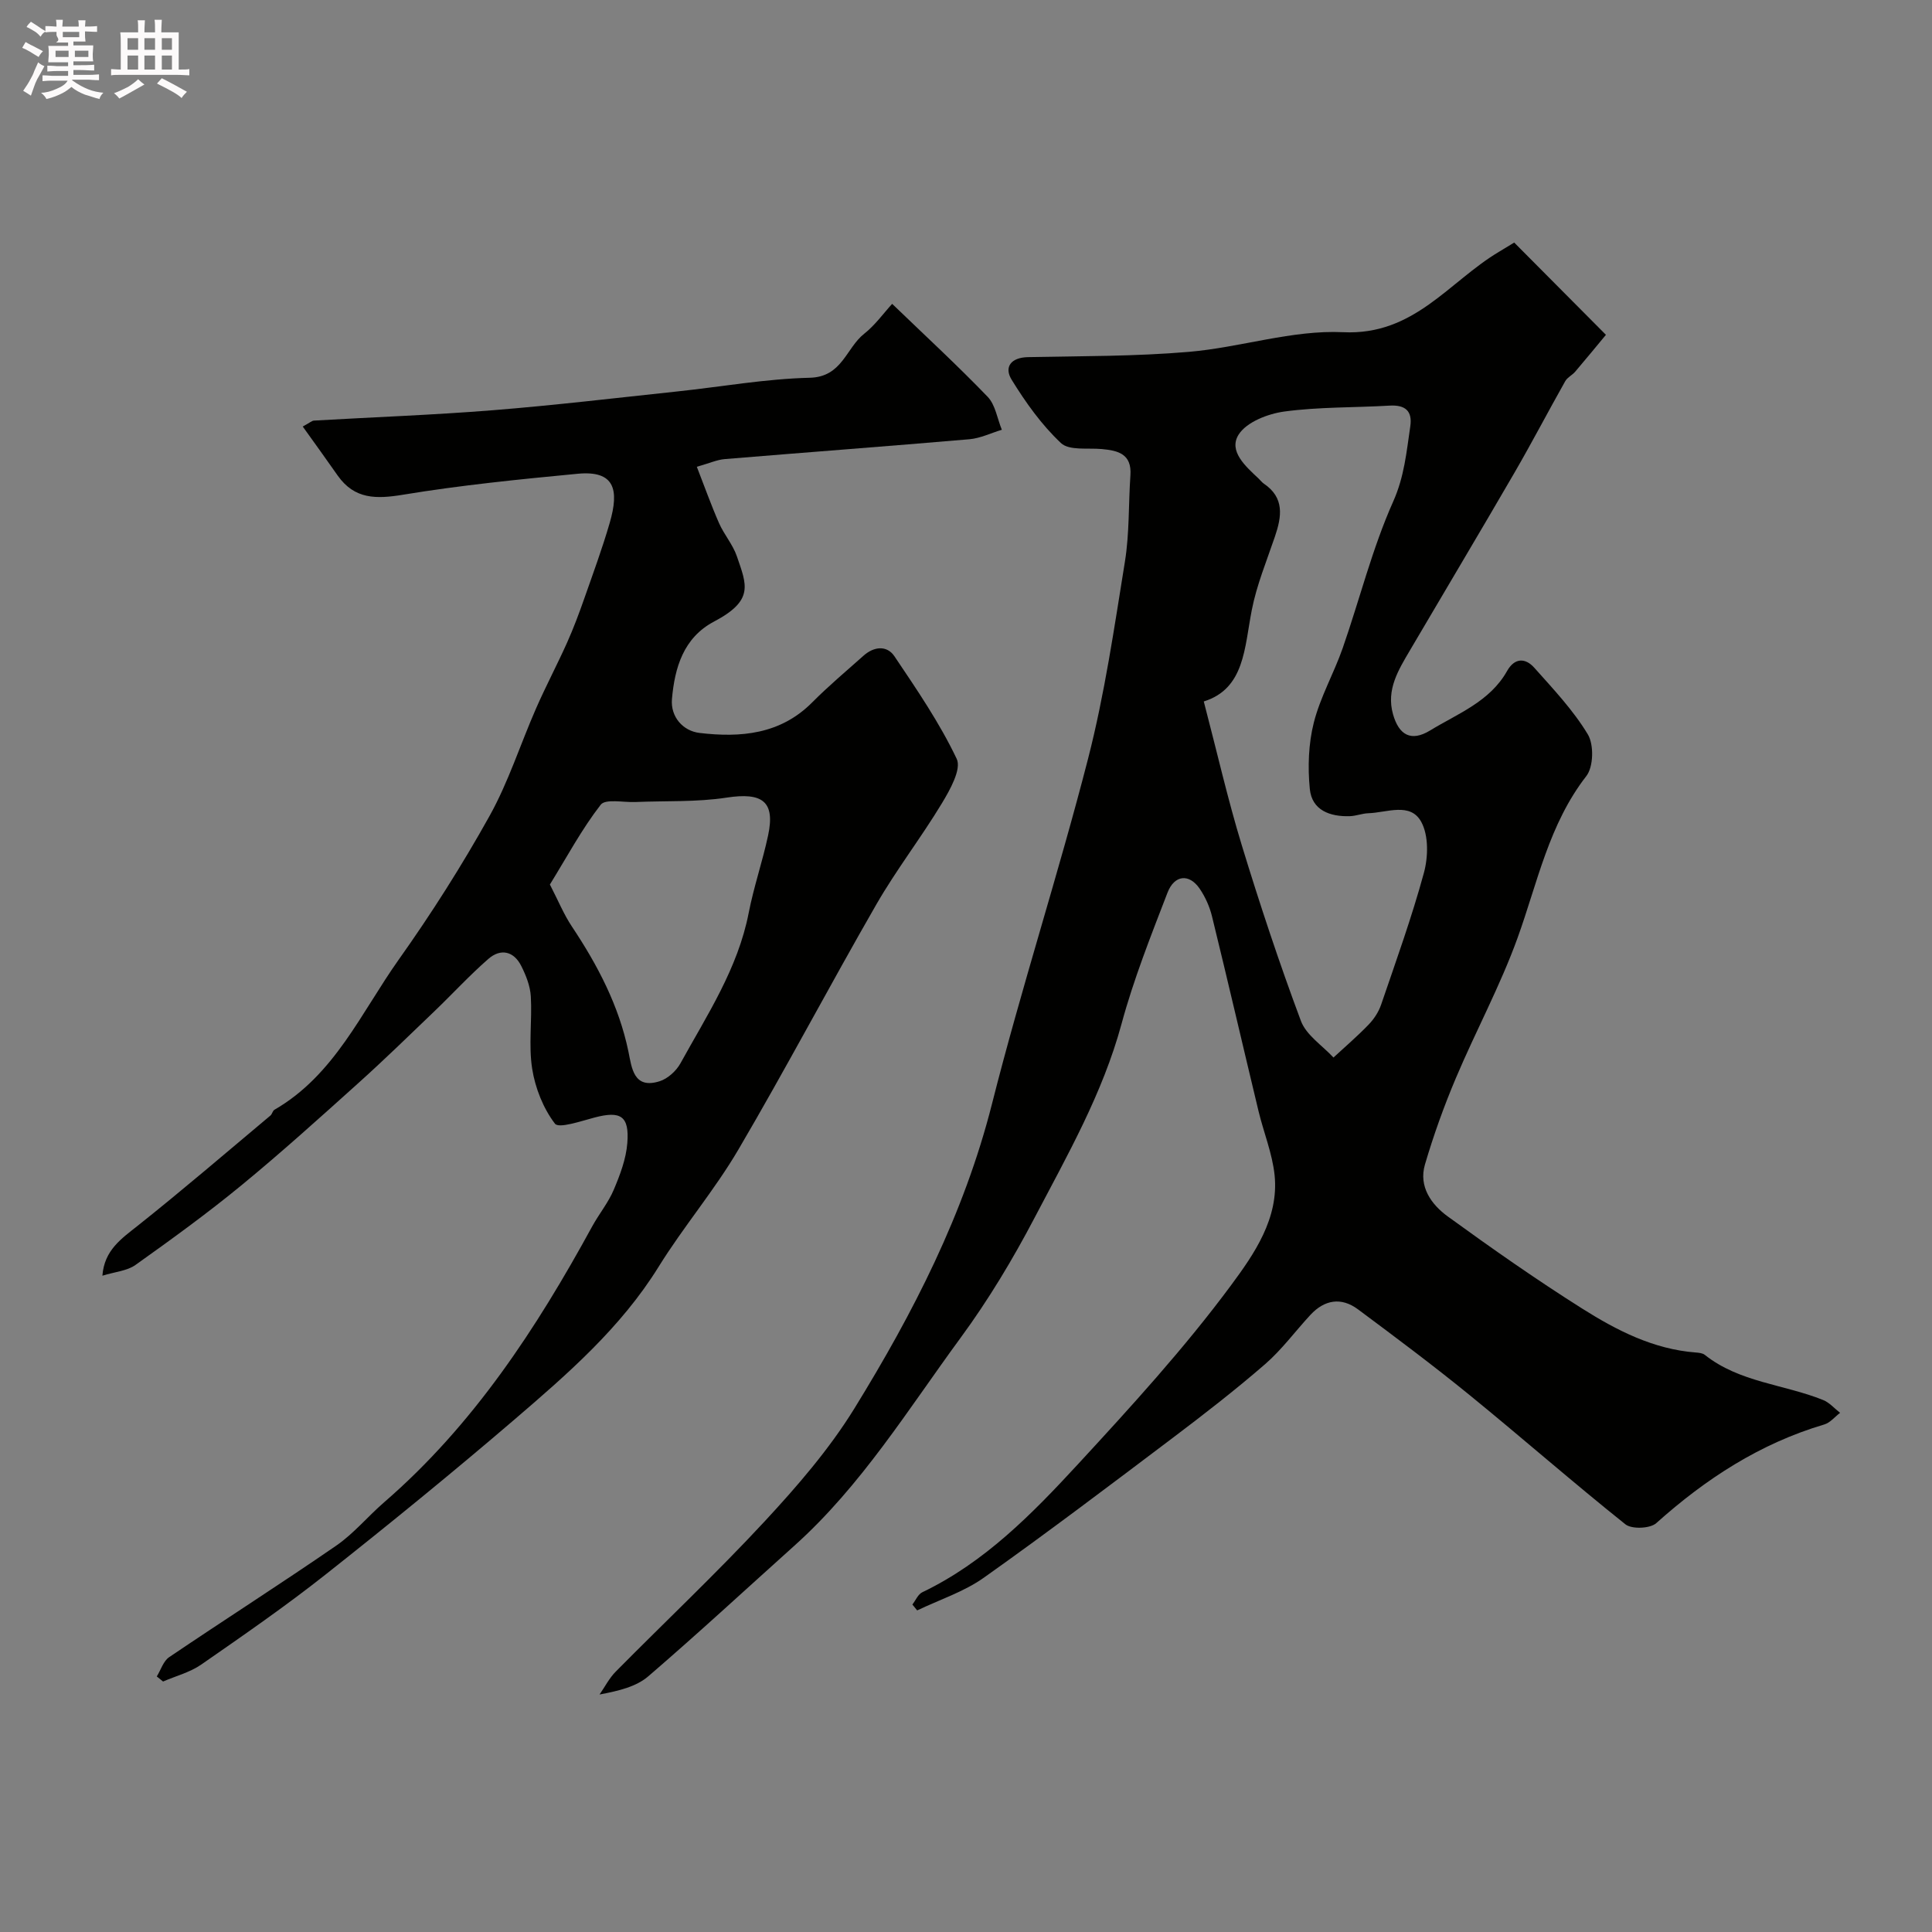 <svg enable-background="new 0 0 400 400" viewBox="0 0 400 400" xmlns="http://www.w3.org/2000/svg"><rect x="0" y="0" width="400" height="400" fill="#808080" stroke="none"/><path d="m6.8 9.5c.6.3 1.3.7 2.1 1.1-.4.4-.7.8-.9 1.2-.7-.4-1.3-.8-1.8-1.1s-1.1-.6-1.6-.8c.2-.4.5-.8.7-1.2.4.2.8.5 1.5.8zm.9 6.9c-.3.6-.5 1.1-.7 1.7s-.4 1.1-.6 1.7c-.6-.4-1.1-.7-1.6-1 .7-1 1.2-1.8 1.5-2.4.3-.5.6-1.1.8-1.7.3-.6.5-1.2.8-1.8.3.3.8.6 1.3.8-.7 1.3-1.2 2.2-1.5 2.7zm.1-11c.4.3 1 .7 1.7 1.1-.5.2-.8.6-1.1 1.1-.5-.6-1-1-1.4-1.2s-.9-.6-1.5-.8c.2-.4.5-.7.9-1.1.5.3.9.6 1.4.9zm10.5 13.1c1 .4 2 .6 3.1.7-.4.4-.7.8-.8 1.3-.9-.2-1.9-.6-3-.9-1-.4-2-.9-2.8-1.6-.5.4-1.1.9-1.9 1.3s-1.9.9-3.3 1.2c-.1-.3-.5-.8-1.1-1.3 1 0 2.1-.3 3.2-.8 1.2-.5 1.9-1 2.3-1.7h-3.2c-.4 0-1 0-2 .1v-1.2c1 0 1.7.1 2 .1h3.3v-1h-2.3c-.2 0-.9 0-2 .1v-1.2c1.2 0 1.9.1 2 .1h2.3v-.8h-4.1c0-.7.1-1.2.1-1.6 0-.5 0-1.1-.1-1.8h4.1v-.7h-2.5c1-.6.1-1.1.1-1.6v-.6h-.5c-.4 0-1 0-1.8.1v-1.3c1.2 0 1.9.1 2.1.1h.2c0-.3 0-.8-.1-1.4h1.4c0 .6-.1 1-.1 1.4h3.4c0-.4 0-.8-.1-1.3h1.5c0 .4-.1.9-.1 1.3.7 0 1.5 0 2.5-.1v1.2c-1 0-1.8-.1-2.5-.1v.6c0 .3 0 .8.1 1.5h-2.5v.8h4.1c0 .7-.1 1.3-.1 1.8s0 1 .1 1.5h-4.1v.8h1.4c.8 0 1.8 0 2.9-.1v1.2c-1 0-1.9-.1-2.8-.1h-1.5v1h3.2c.3 0 1 0 2.1-.1v1.2c-1.1 0-1.8-.1-2.1-.1h-3.4l-.1.1c1.4 1 2.4 1.5 3.4 1.9zm-4.1-6.7v-1.3h-2.7v1.3zm2.2-4.1v-1.1h-3.4v1.1zm1.9 4.1v-1.3h-2.8v1.3z" fill="#fcfafa"/><path d="m37 6.7v2.3 5.4c1 0 1.8 0 2.2-.1v1.3c-.6 0-1.5-.1-2.5-.1h-11.9c-.7 0-1.3 0-1.8.1v-1.3c.5 0 1.1.1 2 .1v-5.2c0-1 0-1.8-.1-2.5h3.7c0-1.3 0-2.1-.1-2.5h1.5c0 .4-.1 1.3-.1 2.5h2.2c0-1.2 0-2.1-.1-2.6h1.5c0 .4-.1 1.3-.1 2.6zm-12.3 13.7c-.3-.4-.7-.8-1.1-1.1 1.1-.4 2.1-.9 2.9-1.3.8-.5 1.5-1 2.1-1.6.4.4.9.8 1.3 1.1-2.5 1.4-4.2 2.4-5.2 2.9zm3.9-10.1v-2.4h-2.2v2.4zm0 4.1v-2.9h-2.2v2.9zm3.5-4.1v-2.4h-2.2v2.4zm0 4.1v-2.9h-2.2v2.9zm.4 2.9 1-1.1c.6.3 1.4.7 2.5 1.3s2 1.1 2.7 1.5c-.4.4-.8.8-1.1 1.3-.8-.8-2.5-1.7-5.1-3zm3.1-7v-2.4h-2.1v2.4zm0 4.1v-2.9h-2.1v2.9z" fill="#fcfafa"/><g fill="#010100"><path d="m188.9 332.2c.67-.86 1.16-2.11 2.05-2.54 12.92-6.19 22.75-16.24 32.22-26.5 11.04-11.97 22.09-24.06 31.75-37.12 4.71-6.37 9.9-13.8 8.97-22.75-.47-4.47-2.25-8.79-3.32-13.22-3.23-13.44-6.34-26.9-9.63-40.32-.49-2.02-1.4-4.06-2.57-5.77-2.15-3.14-5.22-2.89-6.66.86-3.45 8.95-7.01 17.92-9.51 27.15-3.9 14.38-11.19 27.15-18 40.13-4.51 8.6-9.57 17.03-15.32 24.86-10.86 14.8-20.54 30.59-34.39 43.02-10.07 9.04-20.01 18.24-30.27 27.06-2.45 2.11-5.96 2.99-10.09 3.77 1.11-1.6 2.01-3.39 3.36-4.75 10.24-10.36 20.86-20.36 30.76-31.03 6.78-7.31 13.43-14.99 18.64-23.44 12.17-19.75 22.72-40.27 28.5-63.1 6.06-23.95 13.73-47.49 19.88-71.42 3.44-13.39 5.43-27.18 7.64-40.86.94-5.85.72-11.88 1.13-17.82.31-4.42-2.53-5.13-5.93-5.44-2.89-.26-6.75.36-8.45-1.24-4-3.76-7.31-8.4-10.21-13.11-1.61-2.61-.16-4.61 3.39-4.68 11.1-.22 22.24-.15 33.28-1.09 10.72-.91 21.42-4.58 31.98-4.07 14.68.7 21.87-10.46 32.22-16.63 1.08-.64 2.15-1.31 3.18-1.93 6.15 6.19 12.13 12.2 18.99 19.1-2 2.41-4.15 5.04-6.36 7.63-.61.72-1.61 1.17-2.06 1.96-3.57 6.33-6.93 12.78-10.58 19.07-7.1 12.24-14.36 24.38-21.53 36.59-2.41 4.1-5 8.19-3.55 13.31 1.21 4.28 3.71 5.77 7.67 3.36 5.71-3.49 12.37-5.96 15.94-12.31 1.55-2.76 3.78-2.77 5.64-.68 3.93 4.41 8.06 8.78 11.08 13.79 1.29 2.13 1.18 6.73-.31 8.64-7.76 9.99-10.1 22.05-14.23 33.49-3.59 9.94-8.68 19.33-12.8 29.09-2.46 5.81-4.6 11.79-6.38 17.84-1.34 4.57 1.32 8.28 4.72 10.75 9.1 6.61 18.33 13.08 27.84 19.08 7.16 4.52 14.76 8.42 23.51 9.09.64.05 1.41.12 1.87.49 7.18 5.71 16.38 6.08 24.48 9.34 1.32.53 2.36 1.75 3.53 2.66-1.08.82-2.05 2.05-3.27 2.41-13.3 3.94-24.54 11.25-34.79 20.43-1.27 1.14-5.08 1.29-6.39.24-10.91-8.71-21.42-17.93-32.25-26.75-7.53-6.13-15.32-11.96-23.12-17.76-3.46-2.57-6.92-2-9.85 1.16-3.14 3.39-5.91 7.19-9.38 10.2-6.18 5.36-12.67 10.39-19.2 15.32-12.92 9.75-25.82 19.52-39.02 28.88-4.13 2.93-9.18 4.56-13.81 6.78-.34-.41-.67-.81-.99-1.22zm60.33-186.97c2.78 10.63 4.97 20.27 7.85 29.71 3.74 12.25 7.78 24.44 12.26 36.43 1.1 2.95 4.43 5.08 6.74 7.58 2.45-2.26 4.99-4.44 7.29-6.83 1.11-1.15 2.07-2.63 2.58-4.13 3.09-9.04 6.34-18.05 8.85-27.26.9-3.3 1-7.73-.54-10.56-2.25-4.14-7.12-1.92-10.94-1.8-1.29.04-2.56.57-3.85.61-4.12.13-7.86-1.22-8.29-5.65-.44-4.52-.28-9.34.83-13.72 1.34-5.3 4.16-10.21 5.98-15.42 3.52-10.11 6.11-20.61 10.45-30.34 2.32-5.19 2.76-10.29 3.54-15.54.49-3.25-1.06-4.52-4.3-4.33-7.26.43-14.59.25-21.76 1.22-3.41.46-7.82 2.17-9.47 4.77-2.17 3.41 1.44 6.59 4.14 9.12.36.34.67.77 1.07 1.04 4.32 2.92 3.71 6.81 2.3 10.96-1.71 5.04-3.78 10.03-4.79 15.21-1.54 7.84-1.46 16.28-9.94 18.93z"/><path d="m62.68 88.31c1.47-.8 1.88-1.2 2.31-1.23 12.36-.72 24.75-1.16 37.09-2.15 12.75-1.02 25.47-2.54 38.2-3.89 9.13-.97 18.23-2.61 27.37-2.83 6.72-.16 7.51-6.15 11.27-9.11 2.25-1.77 3.97-4.2 5.79-6.19 6.99 6.73 13.57 12.8 19.77 19.24 1.61 1.67 1.99 4.52 2.94 6.83-2.24.67-4.43 1.76-6.71 1.96-16.88 1.45-33.77 2.71-50.66 4.11-1.58.13-3.12.84-5.78 1.59 1.57 4.02 2.94 7.89 4.59 11.65 1.04 2.38 2.87 4.45 3.7 6.88 2.02 5.92 3.62 9.11-4.71 13.51-6.36 3.35-8.16 9.57-8.73 16.05-.32 3.69 2.29 6.62 5.73 7.02 8.48 1 16.73.31 23.32-6.34 3.37-3.39 7.05-6.48 10.62-9.66 2.15-1.92 4.83-2.19 6.39.12 4.63 6.88 9.36 13.8 12.9 21.25 1.01 2.13-1.39 6.41-3.07 9.19-4.29 7.11-9.42 13.73-13.56 20.92-9.69 16.83-18.74 34.03-28.57 50.77-4.94 8.42-11.37 15.96-16.52 24.27-7.81 12.6-18.78 22.13-29.79 31.58-12.83 11-25.94 21.68-39.19 32.16-8.29 6.55-17.01 12.58-25.7 18.61-2.33 1.62-5.26 2.37-7.92 3.52-.43-.35-.87-.7-1.3-1.05.84-1.35 1.36-3.18 2.56-3.99 11.48-7.77 23.18-15.23 34.59-23.09 3.64-2.51 6.54-6.05 9.91-8.97 18.46-15.97 31.54-35.98 43.1-57.15 1.41-2.57 3.33-4.9 4.46-7.58 1.3-3.08 2.55-6.38 2.8-9.66.44-5.62-1.39-6.7-6.78-5.28-2.78.73-7.4 2.33-8.21 1.27-2.42-3.18-4.08-7.37-4.71-11.37-.77-4.88.01-9.98-.28-14.96-.12-2.14-.99-4.35-1.97-6.3-1.55-3.1-4.28-3.7-6.82-1.48-3.94 3.44-7.49 7.32-11.27 10.94-5.18 4.97-10.33 9.99-15.67 14.79-7.96 7.16-15.91 14.34-24.18 21.14-7.07 5.81-14.49 11.19-21.95 16.5-1.73 1.23-4.22 1.41-6.84 2.22.4-5.28 3.88-7.62 7.33-10.36 9.31-7.4 18.34-15.16 27.46-22.8.36-.3.45-.97.82-1.19 12.42-7.16 17.95-20.1 25.72-31.06 6.78-9.55 13.1-19.5 18.8-29.73 3.93-7.04 6.4-14.89 9.66-22.32 2.02-4.61 4.38-9.06 6.44-13.66 1.32-2.96 2.46-6.01 3.53-9.06 1.83-5.21 3.74-10.4 5.28-15.7 1.98-6.84 1.06-10.89-6.67-10.15-12.06 1.15-24.14 2.36-36.09 4.33-5.56.92-10.06.99-13.55-3.94-2.32-3.32-4.69-6.6-7.25-10.17zm51.17 94.82c1.73 3.35 2.88 6.19 4.55 8.69 5.33 8 9.73 16.36 11.71 25.9.69 3.34 1.05 7.85 6.46 6.14 1.68-.53 3.44-2.13 4.31-3.71 5.52-10.01 11.89-19.62 14.13-31.15 1.05-5.39 2.86-10.63 4.01-16 1.52-7.08-1.16-9-8.6-7.86-6.2.95-12.58.64-18.89.91-2.46.1-6.17-.71-7.16.56-3.91 5.04-6.96 10.75-10.52 16.52z"/></g></svg>